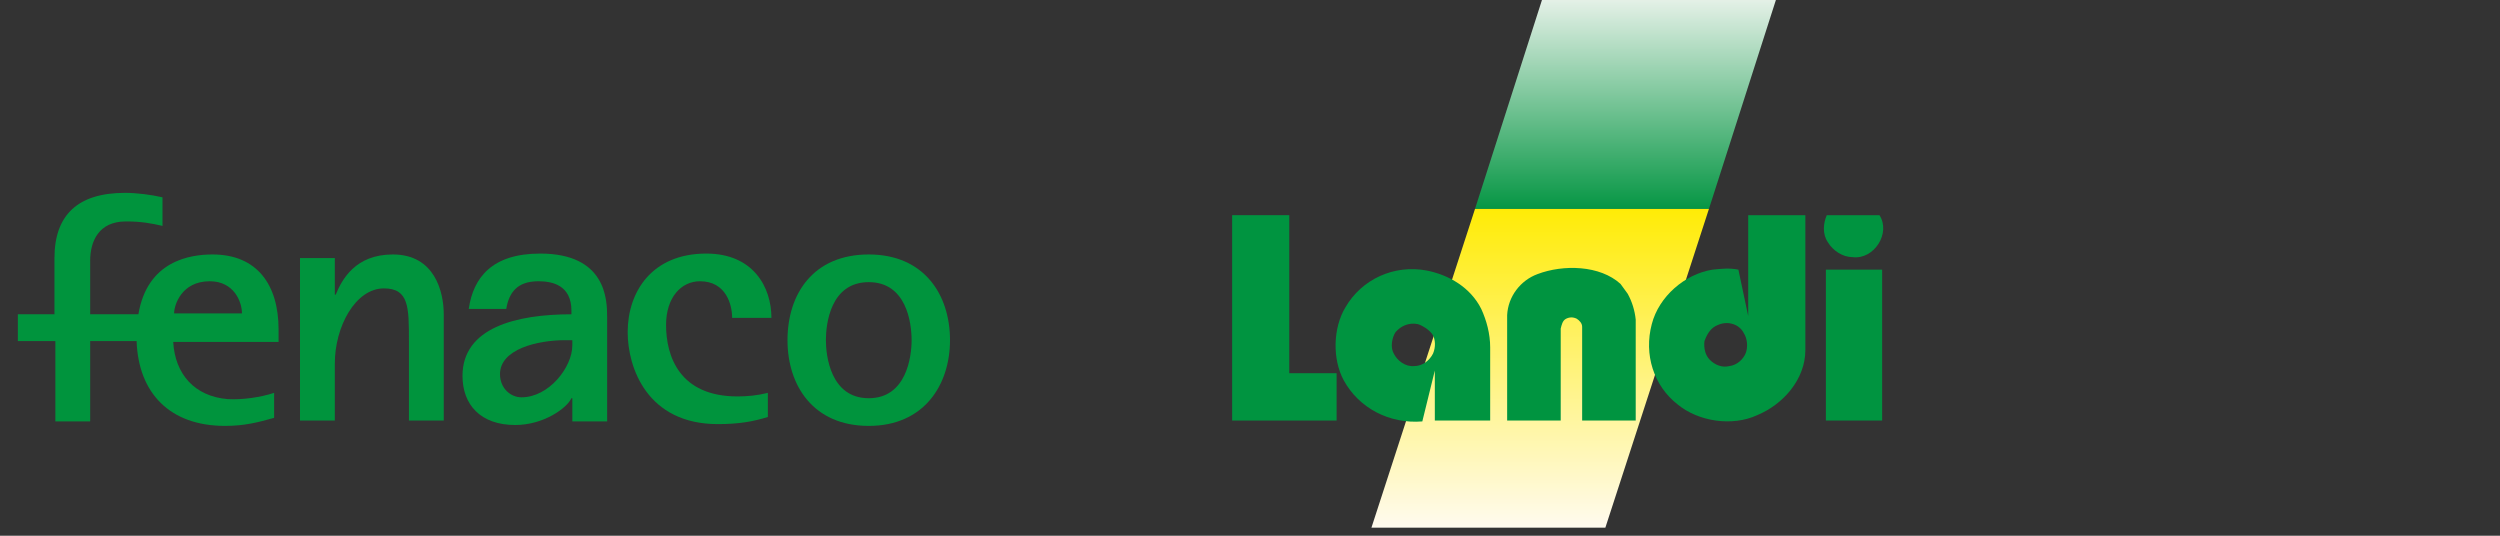 <?xml version="1.0" encoding="UTF-8" standalone="no"?>
<!DOCTYPE svg PUBLIC "-//W3C//DTD SVG 1.1//EN" "http://www.w3.org/Graphics/SVG/1.1/DTD/svg11.dtd">
<svg width="100%" height="100%" viewBox="0 0 280 60" version="1.1" xmlns="http://www.w3.org/2000/svg" xmlns:xlink="http://www.w3.org/1999/xlink" xml:space="preserve" xmlns:serif="http://www.serif.com/" style="fill-rule:evenodd;clip-rule:evenodd;stroke-linejoin:round;stroke-miterlimit:2;">
    <rect x="0" y="0" width="280" height="60" fill="#333333" stroke="none"/>
    <g>
        <g>
            <path d="M23.8,28.5C21.3,28.5 16.5,29.2 15.5,35.2L10.1,35.2L10.1,29.2C10.1,27.1 11,24.8 14.1,24.8C15.8,24.8 16.9,25 18.2,25.3L18.2,22.1C16.9,21.8 15.3,21.6 14,21.6C8.7,21.6 6.1,24.1 6.1,28.9L6.1,35.2L2,35.2L2,38.2L6.2,38.2L6.2,47.2L10.1,47.2L10.1,38.2L15.3,38.2C15.5,44 19,47.7 25.2,47.7C27.4,47.7 28.9,47.3 30.7,46.8L30.7,44C29.2,44.5 27.1,44.8 25.5,44.7C21.8,44.4 19.6,41.9 19.4,38.3L31.2,38.3L31.2,36.9C31.2,31.9 28.8,28.5 23.8,28.5ZM19.5,35.1C19.5,34.2 20.3,31.5 23.5,31.5C26.2,31.5 27.1,33.8 27.1,35.1L19.5,35.1Z" style="fill:rgb(0,148,61);fill-rule:nonzero;"/>
            <path d="M44,28.5C39.8,28.5 38.3,31.3 37.6,33L37.5,33L37.5,28.9L33.6,28.9L33.6,47.1L37.5,47.1L37.5,40.7C37.5,36.6 39.8,32.3 43,32.3C45.8,32.3 45.8,34.4 45.8,38.2L45.8,47.1L49.7,47.1L49.7,35.2C49.7,32.7 48.7,28.5 44,28.5Z" style="fill:rgb(0,148,61);fill-rule:nonzero;"/>
            <path d="M78.4,31.5C81.3,31.5 82,34.1 82,35.6L86.4,35.6C86.4,32.2 84.4,28.4 79.1,28.4C73,28.4 70.3,32.7 70.3,37.2C70.3,41.2 72.5,47.5 80.4,47.5C82.8,47.5 84.4,47.2 86,46.7L86,44C84.8,44.3 83.7,44.4 82.6,44.4C76.1,44.4 74.6,39.9 74.6,36.4C74.6,33.3 76.3,31.5 78.4,31.5Z" style="fill:rgb(0,148,61);fill-rule:nonzero;"/>
            <path d="M97.3,28.5C91.1,28.5 88.2,32.9 88.2,38.1C88.2,43.2 91.1,47.7 97.3,47.7C103.5,47.7 106.4,43.1 106.4,38.1C106.4,33 103.5,28.5 97.3,28.5ZM97.3,44.6C93,44.6 92.5,39.8 92.5,38.1C92.5,36.3 93,31.6 97.3,31.6C101.5,31.6 102.1,36.1 102.1,38.1C102.1,40 101.5,44.6 97.3,44.6Z" style="fill:rgb(0,148,61);fill-rule:nonzero;"/>
            <path d="M60.5,28.4C55.1,28.4 53,31.1 52.5,34.6L56.7,34.6C57,32.8 57.9,31.5 60.3,31.5C61.8,31.5 64,31.9 64,34.8L64,35.2C57.8,35.2 51.8,36.7 51.8,42.1C51.8,45.3 53.8,47.6 57.7,47.6C60.9,47.6 63.5,45.7 64,44.6L64.1,44.6L64.1,47.2L68,47.2L68,35.5C68,33.6 67.9,28.4 60.5,28.4ZM64.1,38.7C64.1,41.1 61.5,44.5 58.4,44.5C57.2,44.5 56,43.5 56,41.9C56,39.1 60.2,38.1 63.3,38.1L64.1,38.1L64.1,38.7Z" style="fill:rgb(0,148,61);fill-rule:nonzero;"/>
        </g>
        <g>
            <path d="M172.7,0L198.9,0L191.4,23.4L165.2,23.4L172.7,0Z" style="fill:url(#_Linear1);fill-rule:nonzero;"/>
            <path d="M165.2,23.4L191.4,23.4L179.8,59.1L153.6,59.1L165.2,23.4Z" style="fill:url(#_Linear2);fill-rule:nonzero;"/>
            <g>
                <path d="M210.5,24.1C211.8,26.1 209.9,29.1 207.5,28.8C206.4,28.8 205.3,28.1 204.7,27.1C204.1,26.2 204.2,25 204.6,24.1L210.5,24.1Z" style="fill:rgb(0,148,64);fill-rule:nonzero;"/>
                <path d="M144.4,41.8L149.7,41.8L149.7,47.1L138,47.1L138,24.1L144.4,24.1L144.4,41.8Z" style="fill:rgb(0,148,64);fill-rule:nonzero;"/>
                <path d="M182.3,32.9C182.8,33.8 183.1,34.8 183.2,35.8L183.2,47.1L177.2,47.1L177.2,36.6C177.2,36.2 176.9,35.9 176.6,35.7C176.2,35.5 175.8,35.5 175.4,35.7C175,35.9 174.9,36.4 174.8,36.8L174.8,47.1L168.8,47.1L168.8,35.3C168.9,33.2 170.3,31.4 172.2,30.7C175.1,29.6 179.2,29.7 181.5,31.8L182.3,32.9Z" style="fill:rgb(0,148,64);fill-rule:nonzero;"/>
                <rect x="204.5" y="30.2" width="6.3" height="16.9" style="fill:rgb(0,148,64);"/>
                <path d="M202.2,39.2C202.2,42.5 199.7,45.3 196.8,46.5C194,47.8 190.2,47.2 187.9,45.3C185.2,43.2 184.1,39.7 185,36.3C185.8,33.2 188.7,30.7 191.8,30.2C192.8,30.1 193.7,30 194.7,30.2L195.8,35.4L195.8,24.1L202.2,24.1L202.2,39.2ZM192.4,36.4C191.6,36.7 191.2,37.4 190.9,38.2C190.8,39 191,39.8 191.5,40.3C192.1,40.9 192.9,41.2 193.7,41C194.5,40.9 195.2,40.3 195.5,39.6C195.8,38.9 195.7,37.9 195.3,37.3C194.8,36.3 193.5,35.9 192.4,36.4Z" style="fill:rgb(0,148,64);fill-rule:nonzero;"/>
                <path d="M165.9,34.6C166.5,35.9 166.9,37.4 166.9,38.9L166.9,47.1L160.7,47.1L160.7,41.5L159.3,47.2C155.6,47.5 152.2,45.7 150.5,42.6C149.2,40.2 149.3,36.7 150.7,34.4C152.5,31.3 156.1,29.6 159.8,30.3C162.3,30.8 164.7,32.2 165.9,34.6ZM158.8,36.3C157.8,36.1 156.9,36.5 156.3,37.2C155.9,37.8 155.7,38.9 156.1,39.6C156.5,40.4 157.4,41.1 158.4,41C159.3,41 160.1,40.4 160.5,39.6C160.8,38.9 160.8,38 160.4,37.4C160,36.9 159.4,36.5 158.8,36.3Z" style="fill:rgb(0,148,64);fill-rule:nonzero;"/>
            </g>
        </g>
    </g>
    <defs>
        <linearGradient id="_Linear1" x1="0" y1="0" x2="1" y2="0" gradientUnits="userSpaceOnUse" gradientTransform="matrix(1.50783e-15,24.625,-24.625,1.50783e-15,182.051,-0.613)"><stop offset="0" style="stop-color:rgb(234,243,235);stop-opacity:1"/><stop offset="1" style="stop-color:rgb(0,148,64);stop-opacity:1"/></linearGradient>
        <linearGradient id="_Linear2" x1="0" y1="0" x2="1" y2="0" gradientUnits="userSpaceOnUse" gradientTransform="matrix(2.29847e-15,-37.537,37.537,2.29847e-15,172.484,60.002)"><stop offset="0" style="stop-color:rgb(255,251,244);stop-opacity:1"/><stop offset="1" style="stop-color:rgb(255,235,0);stop-opacity:1"/></linearGradient>
    </defs>
</svg>
